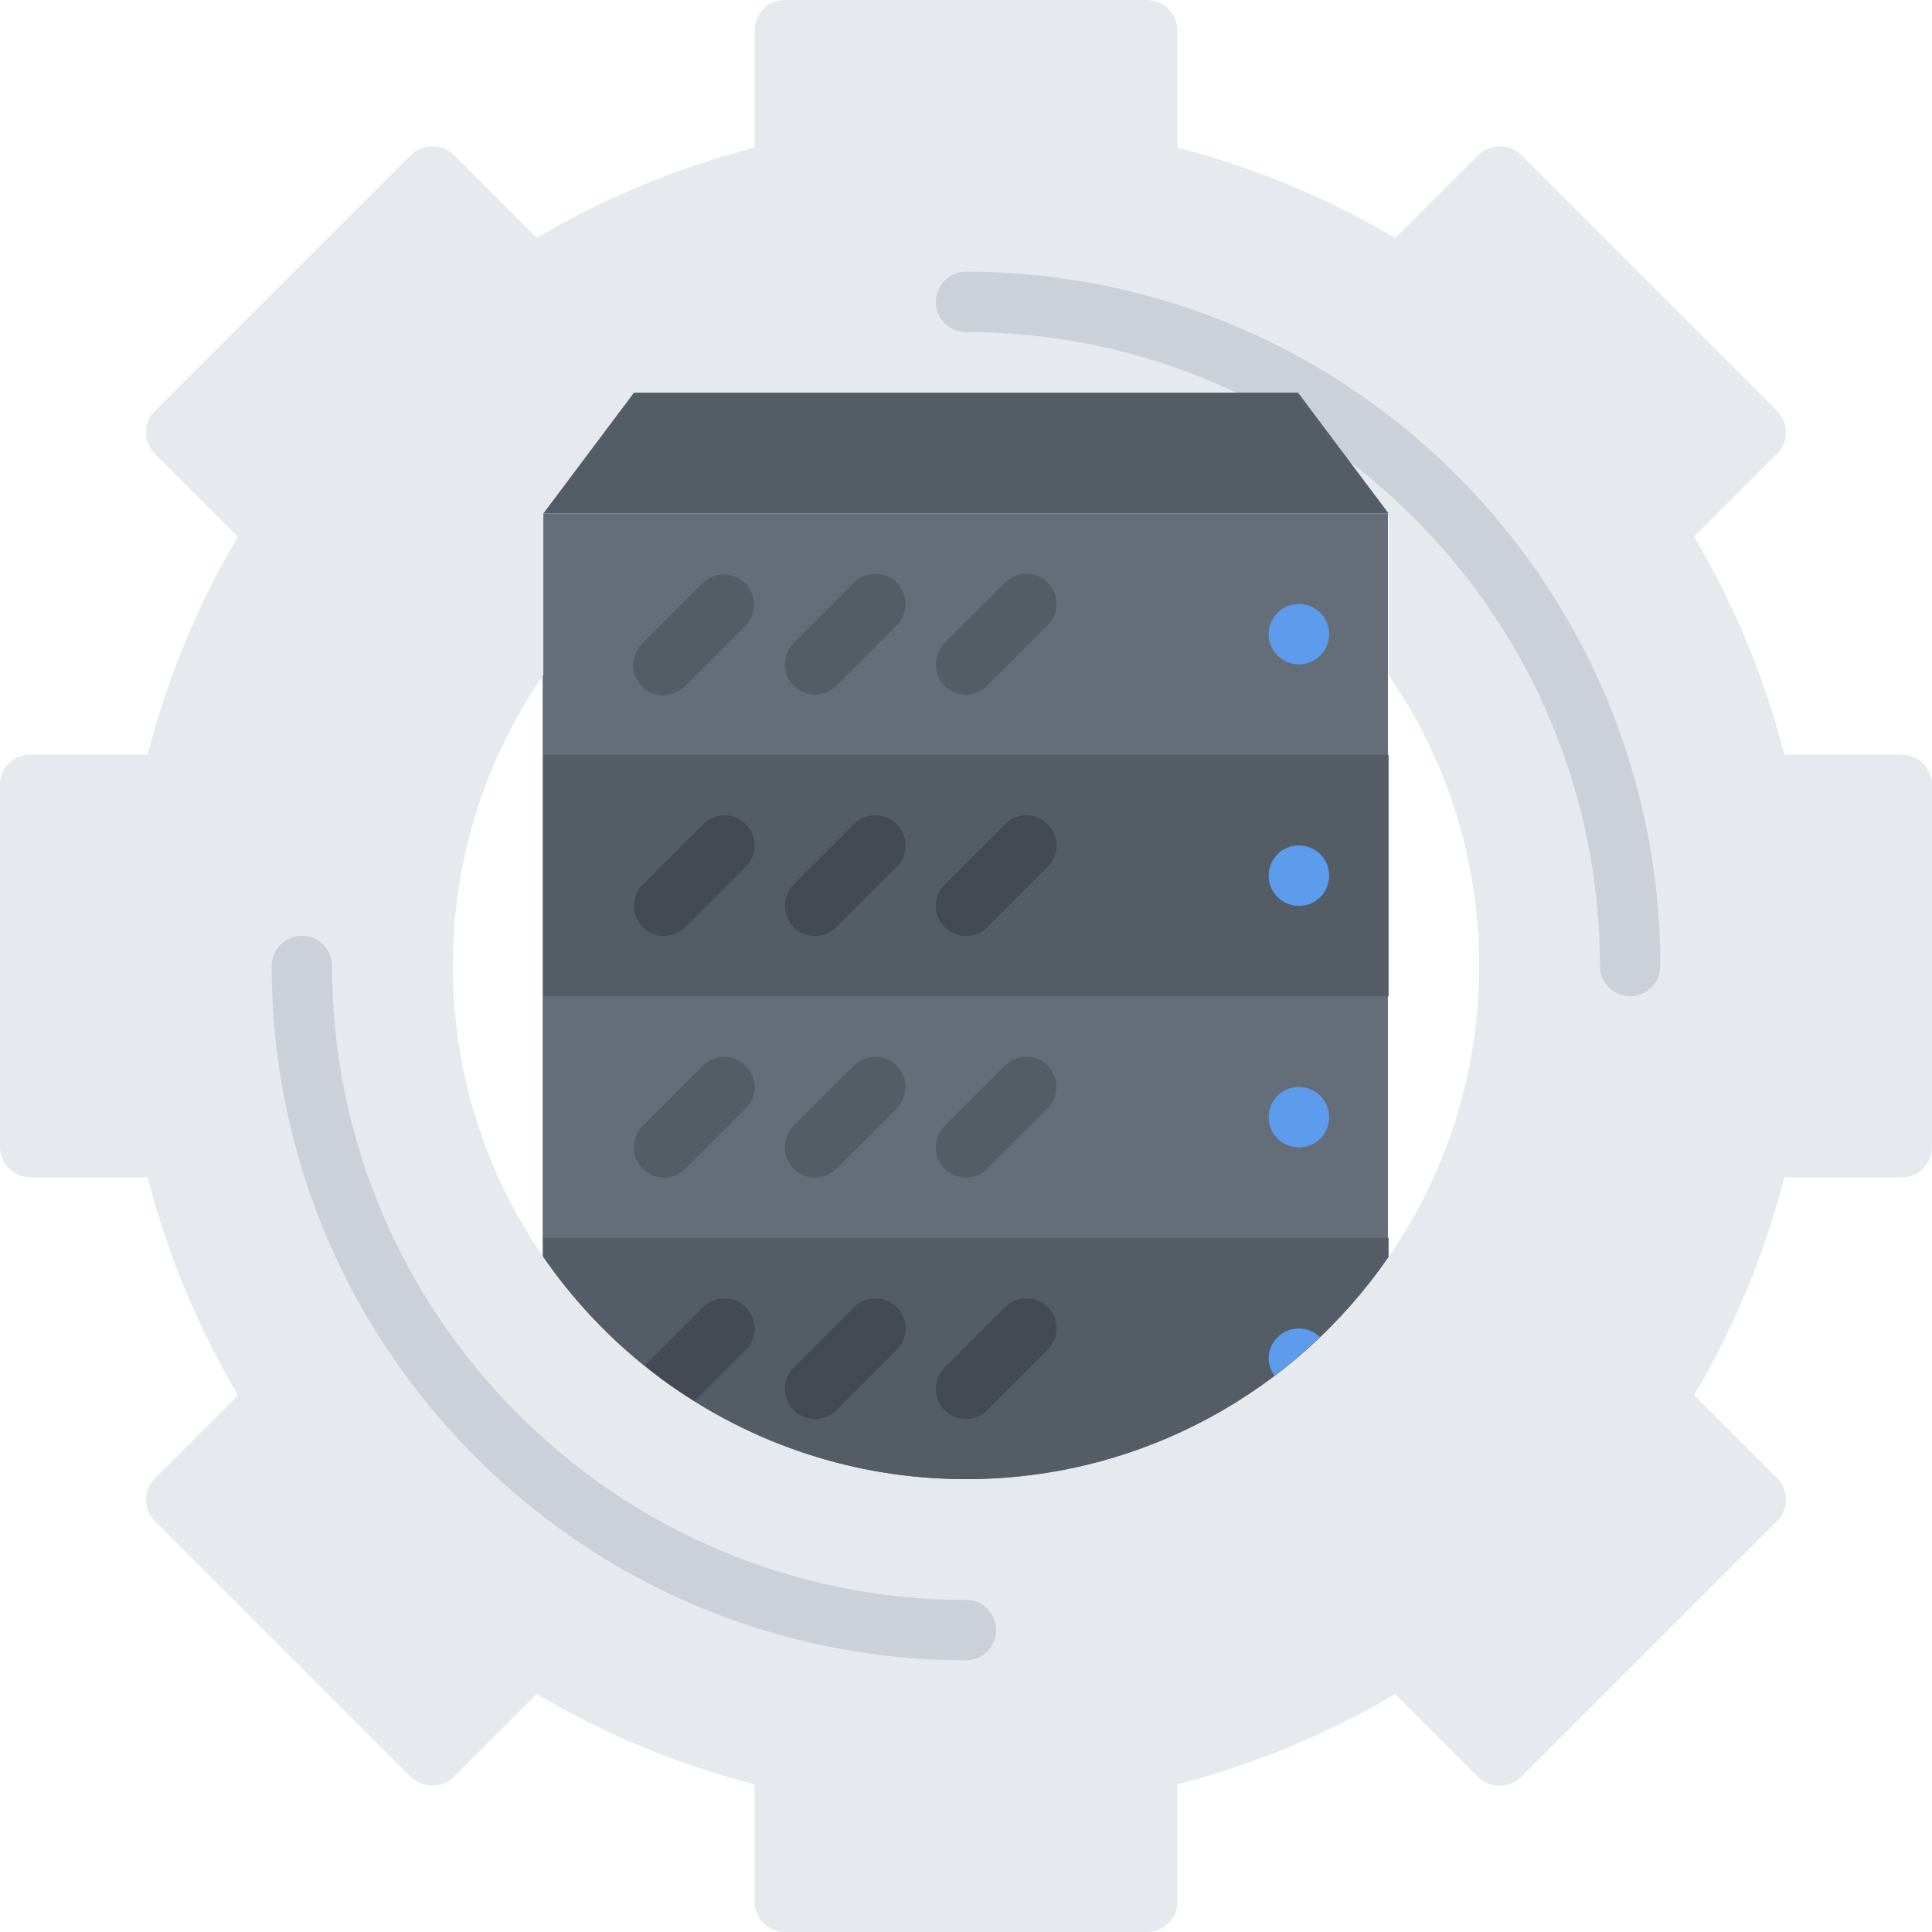 <svg id="icons" enable-background="new 0 0 64 64" height="512" viewBox="0 0 64 64" width="512" xmlns="http://www.w3.org/2000/svg"><path d="m45.977 22.381v-5.373h-28v5.373 17.668 1.611c1.13 1.63 2.53 3.061 4.15 4.21 2.779 1.98 6.18 3.15 9.85 3.15 5.8 0 10.93-2.91 14-7.36v-1.611z" fill="#656d78"/><path d="m42.999 13.008h-22l-3 4v5.351c-1.89 2.739-3 6.06-3 9.64s1.11 6.9 3 9.64c1.13 1.63 2.53 3.061 4.15 4.21 2.779 1.98 6.18 3.15 9.85 3.15 5.8 0 10.93-2.91 14-7.36 1.89-2.739 3-6.06 3-9.64s-1.11-6.9-3-9.64v-5.351zm20 12.99v12h-4.68c-.681 3.01-1.87 5.83-3.471 8.37l3.311 3.31-8.48 8.48-3.31-3.311c-2.54 1.601-5.36 2.79-8.37 3.471v4.68h-12v-4.68c-3.01-.681-5.83-1.87-8.37-3.471l-3.31 3.311-8.48-8.48 3.3-3.31c-1.59-2.54-2.779-5.36-3.46-8.37h-4.68v-12h4.68c.681-3.01 1.87-5.83 3.46-8.37l-3.3-3.31 8.48-8.48 3.31 3.311c2.54-1.601 5.36-2.79 8.37-3.471v-4.68h12v4.68c3.01.681 5.83 1.87 8.37 3.471l3.31-3.311 8.48 8.48-3.311 3.31c1.601 2.54 2.79 5.36 3.471 8.37z" fill="#e6e9ed"/><path d="m32 55c-12.683 0-23-10.317-23-23 0-.553.447-1 1-1s1 .447 1 1c0 11.579 9.421 21 21 21 .553 0 1 .447 1 1s-.447 1-1 1z" fill="#ccd1d9"/><path d="m54 33c-.553 0-1-.447-1-1 0-11.579-9.421-21-21-21-.553 0-1-.447-1-1s.447-1 1-1c12.683 0 23 10.317 23 23 0 .553-.447 1-1 1z" fill="#ccd1d9"/><g fill="#545c66"><path d="m42.999 13.008 3 4h-28l3-4z"/><path d="m31.999 48.998c-3.67 0-7.07-1.17-9.85-3.15-1.62-1.149-3.021-2.58-4.15-4.21v-.63h28v.63c-3.07 4.45-8.2 7.36-14 7.36z"/><path d="m17.999 25.008h28v8h-28z"/></g><path d="m38 64h-12c-.553 0-1-.447-1-1v-3.891c-2.536-.652-4.958-1.656-7.218-2.991l-2.753 2.752c-.375.375-1.039.375-1.414 0l-8.485-8.485c-.188-.188-.293-.441-.293-.707s.105-.52.293-.707l2.752-2.753c-1.335-2.26-2.339-4.682-2.991-7.218h-3.891c-.553 0-1-.447-1-1v-12c0-.553.447-1 1-1h3.891c.652-2.536 1.656-4.958 2.991-7.218l-2.752-2.753c-.188-.188-.293-.441-.293-.707s.105-.52.293-.707l8.485-8.485c.375-.375 1.039-.375 1.414 0l2.753 2.752c2.26-1.335 4.682-2.339 7.218-2.991v-3.891c0-.553.447-1 1-1h12c.553 0 1 .447 1 1v3.891c2.536.652 4.958 1.656 7.218 2.991l2.753-2.752c.375-.375 1.039-.375 1.414 0l8.485 8.485c.188.188.293.441.293.707s-.105.52-.293.707l-2.752 2.753c1.335 2.26 2.339 4.682 2.991 7.218h3.891c.553 0 1 .447 1 1v12c0 .553-.447 1-1 1h-3.891c-.652 2.536-1.656 4.958-2.991 7.218l2.752 2.753c.188.188.293.441.293.707s-.105.52-.293.707l-8.485 8.485c-.375.375-1.039.375-1.414 0l-2.753-2.752c-2.26 1.335-4.682 2.339-7.218 2.991v3.891c0 .553-.447 1-1 1zm-11-2h10v-3.678c0-.467.323-.872.778-.976 2.858-.648 5.569-1.771 8.058-3.339.395-.246.908-.191 1.24.14l2.602 2.602 7.071-7.071-2.602-2.602c-.33-.33-.388-.845-.14-1.24 1.567-2.488 2.69-5.199 3.339-8.058.104-.455.509-.778.976-.778h3.678v-10h-3.678c-.467 0-.872-.323-.976-.778-.648-2.858-1.771-5.569-3.339-8.058-.248-.396-.19-.91.14-1.24l2.602-2.602-7.071-7.071-2.602 2.602c-.332.331-.846.386-1.24.14-2.488-1.567-5.199-2.69-8.058-3.339-.455-.104-.778-.509-.778-.976v-3.678h-10v3.678c0 .467-.323.872-.778.976-2.858.648-5.569 1.771-8.058 3.339-.395.246-.909.191-1.24-.14l-2.602-2.602-7.071 7.071 2.602 2.602c.33.33.388.845.14 1.24-1.567 2.488-2.69 5.199-3.339 8.058-.104.455-.509.778-.976.778h-3.678v10h3.678c.467 0 .872.323.976.778.648 2.858 1.771 5.569 3.339 8.058.248.396.19.91-.14 1.24l-2.602 2.602 7.071 7.071 2.602-2.602c.331-.331.846-.386 1.24-.14 2.488 1.567 5.199 2.69 8.058 3.339.455.104.778.509.778.976z" fill="#e6e9ed"/><path d="m43.031 22.008c-.553 0-1.005-.447-1.005-1s.442-1 .994-1h.011c.552 0 1 .447 1 1s-.448 1-1 1z" fill="#5d9cec"/><path d="m21.976 23.03c-.256 0-.512-.098-.707-.293-.391-.391-.391-1.023 0-1.414l2-2c.391-.391 1.023-.391 1.414 0s.391 1.023 0 1.414l-2 2c-.196.196-.452.293-.707.293z" fill="#545c66"/><path d="m26.998 23.008c-.256 0-.512-.098-.707-.293-.391-.391-.391-1.023 0-1.414l2-2c.391-.391 1.023-.391 1.414 0s.391 1.023 0 1.414l-2 2c-.195.195-.451.293-.707.293z" fill="#545c66"/><path d="m31.998 23.008c-.256 0-.512-.098-.707-.293-.391-.391-.391-1.023 0-1.414l2-2c.391-.391 1.023-.391 1.414 0s.391 1.023 0 1.414l-2 2c-.195.195-.451.293-.707.293z" fill="#545c66"/><path d="m43.031 30.008c-.553 0-1.005-.447-1.005-1s.442-1 .994-1h.011c.552 0 1 .447 1 1s-.448 1-1 1z" fill="#5d9cec"/><path d="m21.998 31.008c-.256 0-.512-.098-.707-.293-.391-.391-.391-1.023 0-1.414l2-2c.391-.391 1.023-.391 1.414 0s.391 1.023 0 1.414l-2 2c-.195.195-.451.293-.707.293z" fill="#434a54"/><path d="m26.998 31.008c-.256 0-.512-.098-.707-.293-.391-.391-.391-1.023 0-1.414l2-2c.391-.391 1.023-.391 1.414 0s.391 1.023 0 1.414l-2 2c-.195.195-.451.293-.707.293z" fill="#434a54"/><path d="m31.998 31.008c-.256 0-.512-.098-.707-.293-.391-.391-.391-1.023 0-1.414l2-2c.391-.391 1.023-.391 1.414 0s.391 1.023 0 1.414l-2 2c-.195.195-.451.293-.707.293z" fill="#434a54"/><path d="m43.031 38.008c-.553 0-1.005-.447-1.005-1s.442-1 .994-1h.011c.552 0 1 .447 1 1s-.448 1-1 1z" fill="#5d9cec"/><path d="m21.998 39.008c-.256 0-.512-.098-.707-.293-.391-.391-.391-1.023 0-1.414l2-2c.391-.391 1.023-.391 1.414 0s.391 1.023 0 1.414l-2 2c-.195.195-.451.293-.707.293z" fill="#545c66"/><path d="m26.998 39.008c-.256 0-.512-.098-.707-.293-.391-.391-.391-1.023 0-1.414l2-2c.391-.391 1.023-.391 1.414 0s.391 1.023 0 1.414l-2 2c-.195.195-.451.293-.707.293z" fill="#545c66"/><path d="m31.998 39.008c-.256 0-.512-.098-.707-.293-.391-.391-.391-1.023 0-1.414l2-2c.391-.391 1.023-.391 1.414 0s.391 1.023 0 1.414l-2 2c-.195.195-.451.293-.707.293z" fill="#545c66"/><path d="m26.998 47.008c-.256 0-.512-.098-.707-.293-.391-.391-.391-1.023 0-1.414l2-2c.391-.391 1.023-.391 1.414 0s.391 1.023 0 1.414l-2 2c-.195.195-.451.293-.707.293z" fill="#434a54"/><path d="m31.998 47.008c-.256 0-.512-.098-.707-.293-.391-.391-.391-1.023 0-1.414l2-2c.391-.391 1.023-.391 1.414 0s.391 1.023 0 1.414l-2 2c-.195.195-.451.293-.707.293z" fill="#434a54"/><path d="m23.291 43.301-1.844 1.844c-.03.03-.043.07-.068.104.254.203.505.411.771.6.278.198.567.383.858.564l1.697-1.697c.391-.391.391-1.023 0-1.414s-1.023-.392-1.414-.001z" fill="#434a54"/><path d="m43.031 44.008h-.011c-.552 0-.994.447-.994 1 0 .213.082.399.196.561.525-.396 1.026-.822 1.502-1.276-.179-.176-.422-.285-.693-.285z" fill="#5d9cec"/></svg>